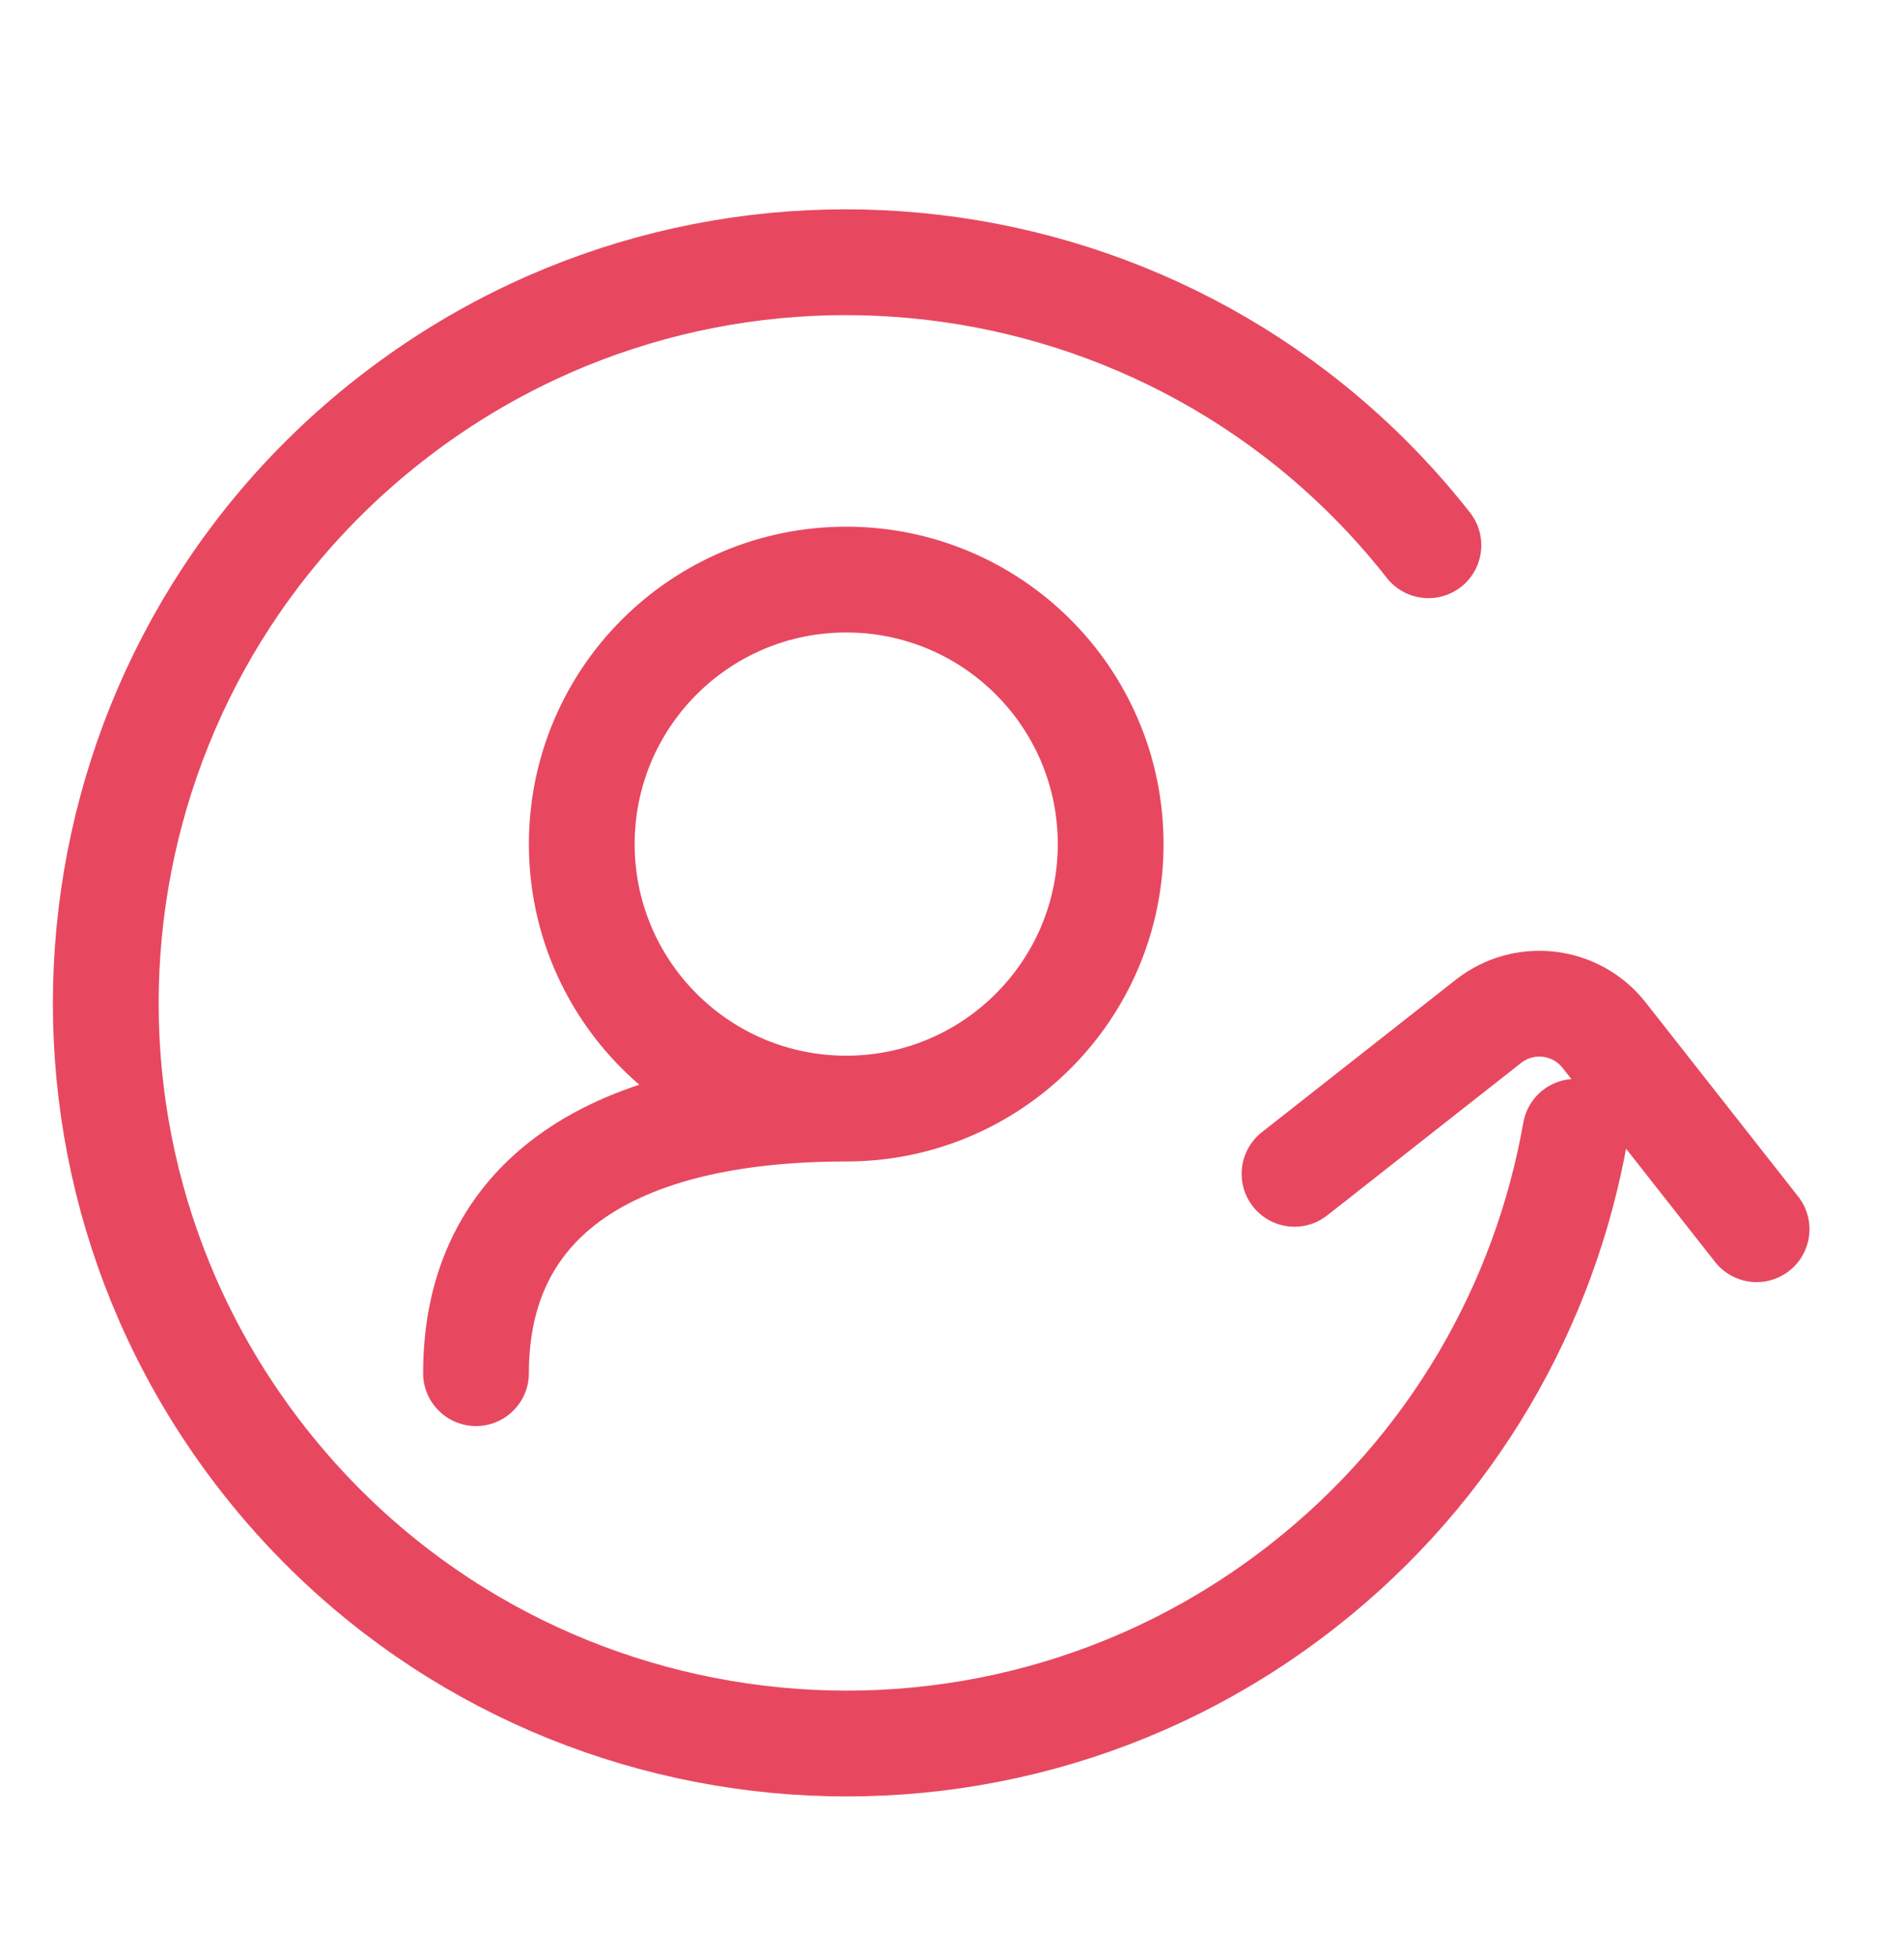 <svg width="36" height="37" viewBox="0 0 36 37" fill="none" xmlns="http://www.w3.org/2000/svg">
<path d="M27.008 10.307C22.23 4.227 13.429 3.173 7.35 7.95C1.27 12.728 0.216 21.529 4.993 27.609C9.771 33.688 18.573 34.743 24.652 29.965C27.471 27.749 29.209 24.668 29.787 21.395M33.213 23.236L30.329 19.567C29.798 18.892 28.82 18.775 28.145 19.305L24.476 22.189M16 20.956C18.761 20.956 21 18.717 21 15.956C21 13.194 18.761 10.956 16 10.956C13.238 10.956 11 13.194 11 15.956C11 18.717 13.238 20.956 16 20.956ZM16 20.956C11.582 20.956 9 22.643 9 25.957" stroke="#E74860" stroke-width="2" stroke-linecap="round"/>
</svg>
